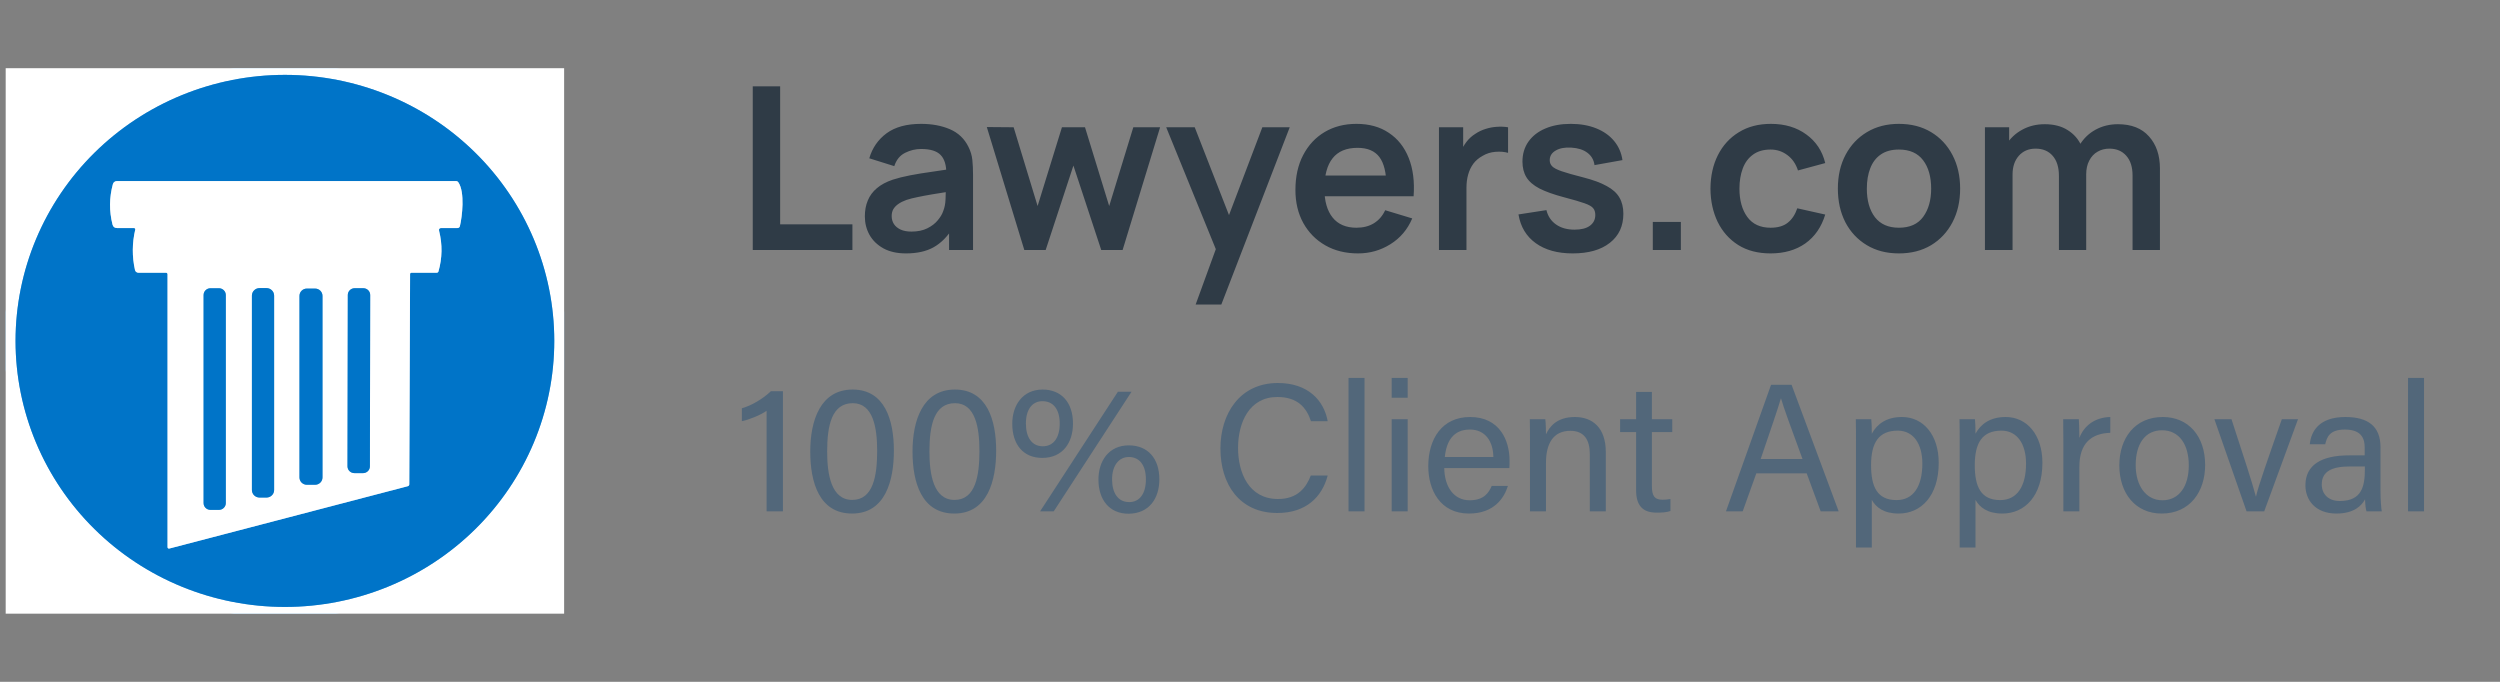 <svg width="220" height="60" viewBox="0 0 220 60" fill="none" xmlns="http://www.w3.org/2000/svg">
<rect x="0" y="0" width="220" height="60" fill="#808080" stroke="none"/>
<g clip-path="url(#clip0_1295_1286)">
<path d="M48.777 30C48.777 23.791 46.279 17.837 41.834 13.446C37.388 9.056 31.359 6.589 25.072 6.589C18.785 6.589 12.756 9.056 8.31 13.446C3.865 17.837 1.367 23.791 1.367 30C1.367 36.209 3.865 42.163 8.31 46.554C12.756 50.944 18.785 53.411 25.072 53.411C31.359 53.411 37.388 50.944 41.834 46.554C46.279 42.163 48.777 36.209 48.777 30Z" stroke="#80BAE4" stroke-width="2"/>
<path d="M36.219 24H38.433C38.468 24 38.502 23.989 38.53 23.968C38.557 23.948 38.578 23.918 38.587 23.885C38.924 22.705 38.943 21.517 38.644 20.323C38.6 20.152 38.668 20.067 38.846 20.067H40.267C40.314 20.067 40.36 20.051 40.397 20.022C40.434 19.993 40.461 19.952 40.472 19.907C40.672 19.088 40.933 16.915 40.337 16.045C40.286 15.971 40.215 15.933 40.123 15.933H10.289C10.209 15.933 10.13 15.96 10.066 16.008C10.002 16.056 9.956 16.124 9.936 16.2C9.613 17.384 9.603 18.571 9.903 19.76C9.954 19.963 10.085 20.065 10.297 20.067L11.796 20.069C11.813 20.069 11.829 20.073 11.844 20.08C11.859 20.087 11.872 20.098 11.882 20.11C11.893 20.123 11.9 20.138 11.904 20.154C11.908 20.17 11.908 20.187 11.904 20.203C11.625 21.389 11.617 22.574 11.88 23.76C11.894 23.828 11.932 23.889 11.987 23.932C12.042 23.976 12.111 24 12.182 24H14.61C14.645 24 14.68 24.014 14.705 24.039C14.73 24.064 14.745 24.098 14.745 24.133V48.152C14.744 48.171 14.748 48.19 14.757 48.207C14.765 48.224 14.777 48.239 14.793 48.251C14.808 48.262 14.825 48.27 14.844 48.274C14.863 48.278 14.883 48.277 14.901 48.272L35.876 42.789C35.97 42.766 36.017 42.707 36.019 42.611L36.089 24.125C36.091 24.042 36.134 24 36.219 24Z" stroke="#80BAE4" stroke-width="2"/>
<path d="M19.871 25.963C19.871 25.804 19.807 25.652 19.694 25.54C19.58 25.428 19.427 25.365 19.266 25.365H18.521C18.36 25.365 18.207 25.428 18.093 25.54C17.98 25.652 17.916 25.804 17.916 25.963V44.272C17.916 44.43 17.98 44.582 18.093 44.694C18.207 44.806 18.36 44.869 18.521 44.869H19.266C19.427 44.869 19.58 44.806 19.694 44.694C19.807 44.582 19.871 44.43 19.871 44.272V25.963Z" stroke="#80BAE4" stroke-width="2"/>
<path d="M24.125 26.016C24.125 25.84 24.054 25.671 23.928 25.547C23.802 25.422 23.631 25.352 23.453 25.352H22.842C22.754 25.352 22.666 25.369 22.585 25.403C22.503 25.436 22.429 25.485 22.367 25.547C22.304 25.608 22.255 25.681 22.221 25.762C22.187 25.843 22.17 25.929 22.17 26.016V43.12C22.17 43.296 22.241 43.465 22.367 43.59C22.493 43.714 22.664 43.784 22.842 43.784H23.453C23.631 43.784 23.802 43.714 23.928 43.59C24.054 43.465 24.125 43.296 24.125 43.12V26.016Z" stroke="#80BAE4" stroke-width="2"/>
<path d="M32.578 25.962C32.578 25.883 32.562 25.806 32.532 25.733C32.502 25.66 32.458 25.595 32.401 25.539C32.345 25.483 32.279 25.439 32.205 25.409C32.132 25.379 32.053 25.363 31.974 25.363L31.213 25.362C31.133 25.362 31.055 25.377 30.981 25.407C30.908 25.437 30.841 25.481 30.785 25.536C30.728 25.592 30.684 25.657 30.653 25.73C30.623 25.802 30.607 25.88 30.607 25.958L30.58 41.036C30.58 41.114 30.595 41.192 30.626 41.264C30.656 41.337 30.7 41.403 30.756 41.458C30.813 41.514 30.879 41.558 30.953 41.588C31.026 41.618 31.104 41.634 31.184 41.634L31.945 41.635C32.025 41.636 32.103 41.62 32.177 41.59C32.25 41.56 32.317 41.517 32.373 41.461C32.43 41.406 32.474 41.34 32.505 41.268C32.535 41.195 32.551 41.117 32.551 41.039L32.578 25.962Z" stroke="#80BAE4" stroke-width="2"/>
<path d="M28.379 26.037C28.379 25.867 28.31 25.703 28.188 25.583C28.066 25.462 27.901 25.395 27.728 25.395H27.004C26.832 25.395 26.666 25.462 26.544 25.583C26.422 25.703 26.354 25.867 26.354 26.037V42.016C26.354 42.187 26.422 42.35 26.544 42.471C26.666 42.591 26.832 42.659 27.004 42.659H27.728C27.901 42.659 28.066 42.591 28.188 42.471C28.31 42.35 28.379 42.187 28.379 42.016V26.037Z" stroke="#80BAE4" stroke-width="2"/>
<path d="M0.5 6H49.643V54H0.5V6ZM48.776 30C48.776 23.791 46.279 17.837 41.833 13.446C37.388 9.056 31.358 6.589 25.071 6.589C18.785 6.589 12.755 9.056 8.31 13.446C3.864 17.837 1.367 23.791 1.367 30C1.367 36.209 3.864 42.163 8.31 46.554C12.755 50.944 18.785 53.411 25.071 53.411C31.358 53.411 37.388 50.944 41.833 46.554C46.279 42.163 48.776 36.209 48.776 30Z" fill="white"/>
<path d="M48.777 30C48.777 36.209 46.279 42.163 41.834 46.554C37.388 50.944 31.359 53.411 25.072 53.411C18.785 53.411 12.756 50.944 8.31 46.554C3.865 42.163 1.367 36.209 1.367 30C1.367 23.791 3.865 17.837 8.31 13.446C12.756 9.056 18.785 6.589 25.072 6.589C31.359 6.589 37.388 9.056 41.834 13.446C46.279 17.837 48.777 23.791 48.777 30ZM36.218 24H38.432C38.467 24 38.501 23.989 38.529 23.968C38.557 23.948 38.577 23.919 38.586 23.885C38.923 22.705 38.942 21.517 38.643 20.323C38.6 20.152 38.667 20.067 38.845 20.067H40.266C40.313 20.067 40.359 20.051 40.396 20.022C40.434 19.993 40.46 19.952 40.471 19.907C40.671 19.088 40.933 16.915 40.336 16.045C40.285 15.971 40.214 15.933 40.123 15.933H10.289C10.208 15.933 10.129 15.96 10.065 16.008C10.002 16.056 9.956 16.124 9.935 16.2C9.613 17.384 9.602 18.571 9.902 19.76C9.953 19.963 10.084 20.065 10.297 20.067L11.795 20.069C11.812 20.069 11.828 20.073 11.843 20.08C11.858 20.087 11.871 20.098 11.882 20.11C11.892 20.123 11.899 20.138 11.903 20.154C11.907 20.17 11.907 20.187 11.903 20.203C11.624 21.389 11.616 22.574 11.879 23.76C11.893 23.828 11.931 23.889 11.986 23.932C12.041 23.976 12.11 24 12.181 24H14.609C14.645 24 14.679 24.014 14.704 24.039C14.729 24.064 14.744 24.098 14.744 24.133V48.152C14.743 48.171 14.748 48.19 14.756 48.207C14.764 48.224 14.777 48.239 14.792 48.251C14.807 48.262 14.825 48.27 14.844 48.274C14.862 48.278 14.882 48.277 14.9 48.272L35.875 42.789C35.969 42.766 36.017 42.707 36.018 42.611L36.089 24.125C36.09 24.042 36.133 24 36.218 24Z" fill="#0074C8"/>
<path d="M36.087 24.125L36.017 42.611C36.015 42.707 35.968 42.766 35.874 42.789L14.899 48.272C14.881 48.277 14.861 48.278 14.842 48.274C14.824 48.27 14.806 48.262 14.791 48.251C14.775 48.239 14.763 48.224 14.755 48.207C14.747 48.19 14.742 48.171 14.743 48.152V24.133C14.743 24.098 14.728 24.064 14.703 24.039C14.678 24.014 14.643 24 14.608 24H12.18C12.109 24 12.04 23.976 11.985 23.932C11.93 23.889 11.892 23.828 11.878 23.76C11.615 22.574 11.623 21.389 11.902 20.203C11.906 20.187 11.906 20.17 11.902 20.154C11.898 20.138 11.891 20.123 11.88 20.11C11.87 20.098 11.857 20.087 11.842 20.08C11.827 20.073 11.811 20.069 11.794 20.069L10.296 20.067C10.083 20.065 9.952 19.963 9.901 19.76C9.601 18.571 9.611 17.384 9.934 16.2C9.954 16.124 10 16.056 10.064 16.008C10.128 15.96 10.207 15.933 10.287 15.933H40.121C40.213 15.933 40.284 15.971 40.335 16.045C40.931 16.915 40.669 19.088 40.47 19.907C40.459 19.952 40.432 19.993 40.395 20.022C40.358 20.051 40.312 20.067 40.264 20.067H38.844C38.666 20.067 38.599 20.152 38.642 20.323C38.941 21.517 38.922 22.705 38.585 23.885C38.576 23.918 38.555 23.948 38.528 23.968C38.5 23.989 38.466 24 38.431 24H36.217C36.132 24 36.089 24.042 36.087 24.125ZM19.87 25.963C19.87 25.804 19.806 25.652 19.693 25.54C19.58 25.428 19.426 25.365 19.265 25.365H18.52C18.36 25.365 18.206 25.428 18.093 25.54C17.979 25.652 17.915 25.804 17.915 25.963V44.272C17.915 44.43 17.979 44.582 18.093 44.694C18.206 44.806 18.36 44.869 18.52 44.869H19.265C19.426 44.869 19.58 44.806 19.693 44.694C19.806 44.582 19.87 44.43 19.87 44.272V25.963ZM24.123 26.016C24.123 25.84 24.052 25.671 23.926 25.547C23.8 25.422 23.629 25.352 23.451 25.352H22.84C22.752 25.352 22.665 25.369 22.583 25.403C22.502 25.436 22.427 25.485 22.365 25.547C22.302 25.608 22.253 25.681 22.219 25.762C22.185 25.843 22.168 25.929 22.168 26.016V43.12C22.168 43.296 22.239 43.465 22.365 43.59C22.491 43.714 22.662 43.784 22.84 43.784H23.451C23.629 43.784 23.8 43.714 23.926 43.59C24.052 43.465 24.123 43.296 24.123 43.12V26.016ZM32.577 25.962C32.577 25.883 32.562 25.806 32.531 25.733C32.501 25.66 32.457 25.595 32.401 25.539C32.344 25.483 32.278 25.439 32.205 25.409C32.131 25.379 32.053 25.363 31.973 25.363L31.212 25.362C31.132 25.362 31.054 25.377 30.98 25.407C30.907 25.437 30.84 25.481 30.784 25.536C30.727 25.592 30.683 25.657 30.652 25.73C30.622 25.802 30.606 25.88 30.606 25.958L30.579 41.036C30.579 41.114 30.595 41.192 30.625 41.264C30.655 41.337 30.7 41.403 30.756 41.458C30.812 41.514 30.878 41.558 30.952 41.588C31.025 41.618 31.104 41.634 31.183 41.634L31.944 41.635C32.024 41.636 32.102 41.62 32.176 41.59C32.249 41.56 32.316 41.517 32.372 41.461C32.429 41.406 32.473 41.34 32.504 41.267C32.534 41.195 32.55 41.117 32.55 41.039L32.577 25.962ZM28.378 26.037C28.378 25.867 28.31 25.703 28.188 25.583C28.066 25.462 27.9 25.395 27.728 25.395H27.004C26.831 25.395 26.666 25.462 26.544 25.583C26.422 25.703 26.353 25.867 26.353 26.037V42.016C26.353 42.187 26.422 42.35 26.544 42.471C26.666 42.591 26.831 42.659 27.004 42.659H27.728C27.9 42.659 28.066 42.591 28.188 42.471C28.31 42.35 28.378 42.187 28.378 42.016V26.037Z" fill="white"/>
<path d="M19.266 25.365H18.521C18.187 25.365 17.916 25.633 17.916 25.963V44.272C17.916 44.602 18.187 44.869 18.521 44.869H19.266C19.6 44.869 19.871 44.602 19.871 44.272V25.963C19.871 25.633 19.6 25.365 19.266 25.365Z" fill="#0074C8"/>
<path d="M23.451 25.352H22.84C22.469 25.352 22.168 25.649 22.168 26.016V43.12C22.168 43.487 22.469 43.784 22.84 43.784H23.451C23.822 43.784 24.123 43.487 24.123 43.12V26.016C24.123 25.649 23.822 25.352 23.451 25.352Z" fill="#0074C8"/>
<path d="M31.974 25.363L31.212 25.362C30.878 25.362 30.607 25.628 30.606 25.958L30.58 41.036C30.579 41.366 30.849 41.633 31.183 41.634L31.945 41.635C32.279 41.636 32.55 41.369 32.551 41.039L32.578 25.962C32.578 25.632 32.308 25.364 31.974 25.363Z" fill="#0074C8"/>
<path d="M27.728 25.395H27.004C26.645 25.395 26.354 25.683 26.354 26.037V42.016C26.354 42.371 26.645 42.659 27.004 42.659H27.728C28.087 42.659 28.379 42.371 28.379 42.016V26.037C28.379 25.683 28.087 25.395 27.728 25.395Z" fill="#0074C8"/>
</g>
<path d="M66.243 22V7.6H68.653V19.74H75.013V22H66.243ZM79.727 22.3C78.947 22.3 78.287 22.153 77.747 21.86C77.207 21.56 76.797 21.163 76.517 20.67C76.243 20.177 76.107 19.633 76.107 19.04C76.107 18.52 76.193 18.053 76.367 17.64C76.54 17.22 76.807 16.86 77.167 16.56C77.527 16.253 77.993 16.003 78.567 15.81C79 15.67 79.507 15.543 80.087 15.43C80.673 15.317 81.307 15.213 81.987 15.12C82.673 15.02 83.39 14.913 84.137 14.8L83.277 15.29C83.283 14.543 83.117 13.993 82.777 13.64C82.437 13.287 81.863 13.11 81.057 13.11C80.57 13.11 80.1 13.223 79.647 13.45C79.193 13.677 78.877 14.067 78.697 14.62L76.497 13.93C76.763 13.017 77.27 12.283 78.017 11.73C78.77 11.177 79.783 10.9 81.057 10.9C82.017 10.9 82.86 11.057 83.587 11.37C84.32 11.683 84.863 12.197 85.217 12.91C85.41 13.29 85.527 13.68 85.567 14.08C85.607 14.473 85.627 14.903 85.627 15.37V22H83.517V19.66L83.867 20.04C83.38 20.82 82.81 21.393 82.157 21.76C81.51 22.12 80.7 22.3 79.727 22.3ZM80.207 20.38C80.753 20.38 81.22 20.283 81.607 20.09C81.993 19.897 82.3 19.66 82.527 19.38C82.76 19.1 82.917 18.837 82.997 18.59C83.123 18.283 83.193 17.933 83.207 17.54C83.227 17.14 83.237 16.817 83.237 16.57L83.977 16.79C83.25 16.903 82.627 17.003 82.107 17.09C81.587 17.177 81.14 17.26 80.767 17.34C80.393 17.413 80.063 17.497 79.777 17.59C79.497 17.69 79.26 17.807 79.067 17.94C78.873 18.073 78.723 18.227 78.617 18.4C78.517 18.573 78.467 18.777 78.467 19.01C78.467 19.277 78.533 19.513 78.667 19.72C78.8 19.92 78.993 20.08 79.247 20.2C79.507 20.32 79.827 20.38 80.207 20.38ZM90.139 22L86.84 11.18L89.2 11.2L91.309 18.13L93.45 11.2H95.48L97.609 18.13L99.73 11.2H102.089L98.79 22H96.909L94.46 14.57L92.019 22H90.139ZM105.216 26.8L107.296 21.09L107.336 22.77L102.626 11.2H105.136L108.476 19.76H107.836L111.086 11.2H113.496L107.476 26.8H105.216ZM119.507 22.3C118.414 22.3 117.454 22.063 116.627 21.59C115.801 21.117 115.154 20.46 114.687 19.62C114.227 18.78 113.997 17.813 113.997 16.72C113.997 15.54 114.224 14.517 114.677 13.65C115.131 12.777 115.761 12.1 116.567 11.62C117.374 11.14 118.307 10.9 119.367 10.9C120.487 10.9 121.437 11.163 122.217 11.69C123.004 12.21 123.587 12.947 123.967 13.9C124.347 14.853 124.491 15.977 124.397 17.27H122.007V16.39C122.001 15.217 121.794 14.36 121.387 13.82C120.981 13.28 120.341 13.01 119.467 13.01C118.481 13.01 117.747 13.317 117.267 13.93C116.787 14.537 116.547 15.427 116.547 16.6C116.547 17.693 116.787 18.54 117.267 19.14C117.747 19.74 118.447 20.04 119.367 20.04C119.961 20.04 120.471 19.91 120.897 19.65C121.331 19.383 121.664 19 121.897 18.5L124.277 19.22C123.864 20.193 123.224 20.95 122.357 21.49C121.497 22.03 120.547 22.3 119.507 22.3ZM115.787 17.27V15.45H123.217V17.27H115.787ZM126.629 22V11.2H128.759V13.83L128.499 13.49C128.632 13.13 128.809 12.803 129.029 12.51C129.255 12.21 129.525 11.963 129.839 11.77C130.105 11.59 130.399 11.45 130.719 11.35C131.045 11.243 131.379 11.18 131.719 11.16C132.059 11.133 132.389 11.147 132.709 11.2V13.45C132.389 13.357 132.019 13.327 131.599 13.36C131.185 13.393 130.812 13.51 130.479 13.71C130.145 13.89 129.872 14.12 129.659 14.4C129.452 14.68 129.299 15 129.199 15.36C129.099 15.713 129.049 16.097 129.049 16.51V22H126.629ZM138.396 22.3C137.063 22.3 135.98 22 135.146 21.4C134.313 20.8 133.806 19.957 133.626 18.87L136.086 18.49C136.213 19.023 136.493 19.443 136.926 19.75C137.36 20.057 137.906 20.21 138.566 20.21C139.146 20.21 139.593 20.097 139.906 19.87C140.226 19.637 140.386 19.32 140.386 18.92C140.386 18.673 140.326 18.477 140.206 18.33C140.093 18.177 139.84 18.03 139.446 17.89C139.053 17.75 138.45 17.573 137.636 17.36C136.73 17.12 136.01 16.863 135.476 16.59C134.943 16.31 134.56 15.98 134.326 15.6C134.093 15.22 133.976 14.76 133.976 14.22C133.976 13.547 134.153 12.96 134.506 12.46C134.86 11.96 135.353 11.577 135.986 11.31C136.62 11.037 137.366 10.9 138.226 10.9C139.066 10.9 139.81 11.03 140.456 11.29C141.11 11.55 141.636 11.92 142.036 12.4C142.436 12.88 142.683 13.443 142.776 14.09L140.316 14.53C140.256 14.07 140.046 13.707 139.686 13.44C139.333 13.173 138.86 13.023 138.266 12.99C137.7 12.957 137.243 13.043 136.896 13.25C136.55 13.45 136.376 13.733 136.376 14.1C136.376 14.307 136.446 14.483 136.586 14.63C136.726 14.777 137.006 14.923 137.426 15.07C137.853 15.217 138.486 15.397 139.326 15.61C140.186 15.83 140.873 16.083 141.386 16.37C141.906 16.65 142.28 16.987 142.506 17.38C142.74 17.773 142.856 18.25 142.856 18.81C142.856 19.897 142.46 20.75 141.666 21.37C140.88 21.99 139.79 22.3 138.396 22.3ZM145.446 22V19.53H147.916V22H145.446ZM155.811 22.3C154.697 22.3 153.747 22.053 152.961 21.56C152.174 21.06 151.571 20.38 151.151 19.52C150.737 18.66 150.527 17.687 150.521 16.6C150.527 15.493 150.744 14.513 151.171 13.66C151.604 12.8 152.217 12.127 153.011 11.64C153.804 11.147 154.747 10.9 155.841 10.9C157.067 10.9 158.104 11.21 158.951 11.83C159.804 12.443 160.361 13.283 160.621 14.35L158.221 15C158.034 14.42 157.724 13.97 157.291 13.65C156.857 13.323 156.364 13.16 155.811 13.16C155.184 13.16 154.667 13.31 154.261 13.61C153.854 13.903 153.554 14.31 153.361 14.83C153.167 15.35 153.071 15.94 153.071 16.6C153.071 17.627 153.301 18.457 153.761 19.09C154.221 19.723 154.904 20.04 155.811 20.04C156.451 20.04 156.954 19.893 157.321 19.6C157.694 19.307 157.974 18.883 158.161 18.33L160.621 18.88C160.287 19.98 159.704 20.827 158.871 21.42C158.037 22.007 157.017 22.3 155.811 22.3ZM167.102 22.3C166.022 22.3 165.078 22.057 164.272 21.57C163.465 21.083 162.838 20.413 162.392 19.56C161.952 18.7 161.732 17.713 161.732 16.6C161.732 15.467 161.958 14.473 162.412 13.62C162.865 12.767 163.495 12.1 164.302 11.62C165.108 11.14 166.042 10.9 167.102 10.9C168.188 10.9 169.135 11.143 169.942 11.63C170.748 12.117 171.375 12.79 171.822 13.65C172.268 14.503 172.492 15.487 172.492 16.6C172.492 17.72 172.265 18.71 171.812 19.57C171.365 20.423 170.738 21.093 169.932 21.58C169.125 22.06 168.182 22.3 167.102 22.3ZM167.102 20.04C168.062 20.04 168.775 19.72 169.242 19.08C169.708 18.44 169.942 17.613 169.942 16.6C169.942 15.553 169.705 14.72 169.232 14.1C168.758 13.473 168.048 13.16 167.102 13.16C166.455 13.16 165.922 13.307 165.502 13.6C165.088 13.887 164.782 14.29 164.582 14.81C164.382 15.323 164.282 15.92 164.282 16.6C164.282 17.647 164.518 18.483 164.992 19.11C165.472 19.73 166.175 20.04 167.102 20.04ZM187.665 22V15.44C187.665 14.7 187.482 14.123 187.115 13.71C186.748 13.29 186.252 13.08 185.625 13.08C185.238 13.08 184.892 13.17 184.585 13.35C184.278 13.523 184.035 13.783 183.855 14.13C183.675 14.47 183.585 14.877 183.585 15.35L182.515 14.72C182.508 13.973 182.675 13.317 183.015 12.75C183.362 12.177 183.828 11.73 184.415 11.41C185.002 11.09 185.655 10.93 186.375 10.93C187.568 10.93 188.482 11.29 189.115 12.01C189.755 12.723 190.075 13.663 190.075 14.83V22H187.665ZM174.675 22V11.2H176.805V14.55H177.105V22H174.675ZM181.185 22V15.47C181.185 14.717 181.002 14.13 180.635 13.71C180.268 13.29 179.768 13.08 179.135 13.08C178.522 13.08 178.028 13.29 177.655 13.71C177.288 14.13 177.105 14.677 177.105 15.35L176.025 14.63C176.025 13.93 176.198 13.3 176.545 12.74C176.892 12.18 177.358 11.74 177.945 11.42C178.538 11.093 179.202 10.93 179.935 10.93C180.742 10.93 181.415 11.103 181.955 11.45C182.502 11.79 182.908 12.257 183.175 12.85C183.448 13.437 183.585 14.1 183.585 14.84V22H181.185Z" fill="#2F3B46"/>
<path d="M68.899 45H67.459V36.152C66.947 36.52 65.875 36.952 65.283 37.064V35.928C66.099 35.704 67.123 35.112 67.843 34.424H68.899V45ZM75.03 34.28C77.862 34.28 78.662 36.968 78.662 39.656C78.662 42.264 77.926 45.192 74.982 45.192C72.102 45.192 71.302 42.456 71.302 39.736C71.302 37.032 72.182 34.28 75.03 34.28ZM75.046 35.48C73.206 35.48 72.79 37.416 72.79 39.736C72.79 41.736 73.142 43.992 74.998 43.992C76.854 43.992 77.19 41.848 77.19 39.672C77.19 37.64 76.838 35.48 75.046 35.48ZM84.03 34.28C86.862 34.28 87.662 36.968 87.662 39.656C87.662 42.264 86.926 45.192 83.982 45.192C81.102 45.192 80.302 42.456 80.302 39.736C80.302 37.032 81.182 34.28 84.03 34.28ZM84.046 35.48C82.206 35.48 81.79 37.416 81.79 39.736C81.79 41.736 82.142 43.992 83.998 43.992C85.854 43.992 86.19 41.848 86.19 39.672C86.19 37.64 85.838 35.48 84.046 35.48ZM91.751 34.28C93.399 34.28 94.423 35.416 94.423 37.272C94.423 38.968 93.511 40.296 91.719 40.296C90.039 40.296 89.079 39.112 89.079 37.288C89.079 35.672 89.991 34.28 91.751 34.28ZM91.735 35.304C90.855 35.304 90.279 36.008 90.279 37.272C90.279 38.472 90.791 39.272 91.767 39.272C92.711 39.272 93.255 38.52 93.255 37.272C93.255 36.024 92.695 35.304 91.735 35.304ZM92.727 45H91.527L98.375 34.472H99.575L92.727 45ZM99.335 39.192C100.999 39.192 102.023 40.328 102.023 42.184C102.023 43.88 101.111 45.192 99.319 45.208C97.607 45.208 96.663 43.96 96.663 42.2C96.663 40.568 97.575 39.192 99.335 39.192ZM99.335 40.216C98.471 40.216 97.863 40.952 97.863 42.184C97.863 43.368 98.375 44.184 99.367 44.184C100.295 44.184 100.839 43.432 100.839 42.184C100.839 40.936 100.279 40.216 99.335 40.216ZM115.349 41.848H116.837C116.341 43.736 114.933 45.144 112.405 45.144C109.077 45.144 107.397 42.616 107.397 39.464C107.397 36.44 109.077 33.704 112.453 33.704C115.077 33.704 116.501 35.208 116.837 37.064H115.365C114.965 35.848 114.165 34.936 112.405 34.936C109.941 34.936 108.949 37.176 108.949 39.416C108.949 41.608 109.893 43.912 112.469 43.912C114.181 43.912 114.933 42.92 115.349 41.848ZM120.079 45H118.671V33.256H120.079V45ZM122.468 45V36.888H123.876V45H122.468ZM123.876 35H122.468V33.256H123.876V35ZM132.824 41.192H127.096C127.112 42.84 127.944 44.024 129.32 44.024C130.6 44.024 131.016 43.352 131.272 42.76H132.696C132.376 43.8 131.496 45.192 129.272 45.192C126.728 45.192 125.688 43.112 125.688 41.032C125.688 38.616 126.904 36.696 129.368 36.696C131.992 36.696 132.84 38.792 132.84 40.52C132.84 40.776 132.84 40.984 132.824 41.192ZM127.144 40.216H131.416C131.4 38.872 130.728 37.8 129.352 37.8C127.912 37.8 127.288 38.792 127.144 40.216ZM134.639 45V38.936C134.639 38.232 134.639 37.512 134.623 36.888H135.983C136.031 37.128 136.047 37.976 136.047 38.216C136.367 37.528 137.023 36.696 138.591 36.696C140.127 36.696 141.311 37.624 141.311 39.784V45H139.903V39.96C139.903 38.728 139.423 37.912 138.191 37.912C136.655 37.912 136.047 39.08 136.047 40.712V45H134.639ZM142.568 38.024V36.888H143.976V34.488H145.368V36.888H147.16V38.024H145.368V42.776C145.368 43.576 145.56 43.976 146.296 43.976C146.488 43.976 146.776 43.96 147 43.912V44.968C146.664 45.096 146.184 45.112 145.784 45.112C144.52 45.112 143.976 44.456 143.976 43.112V38.024H142.568ZM158.988 41.656H154.556L153.356 45H151.884L155.852 33.864H157.66L161.804 45H160.22L158.988 41.656ZM154.94 40.392H158.62C157.548 37.464 156.972 35.912 156.732 35.064H156.716C156.444 36.008 155.788 37.896 154.94 40.392ZM164.719 48.184H163.327V38.872C163.327 38.2 163.327 37.512 163.311 36.888H164.671C164.703 37.16 164.719 37.64 164.719 38.168C165.167 37.336 165.983 36.696 167.375 36.696C169.247 36.696 170.607 38.264 170.607 40.728C170.607 43.64 169.055 45.192 167.087 45.192C165.775 45.192 165.087 44.648 164.719 43.992V48.184ZM169.167 40.792C169.167 39.064 168.383 37.896 167.007 37.896C165.327 37.896 164.655 38.952 164.655 40.936C164.655 42.84 165.199 44.008 166.895 44.008C168.383 44.008 169.167 42.792 169.167 40.792ZM173.844 48.184H172.452V38.872C172.452 38.2 172.452 37.512 172.436 36.888H173.796C173.828 37.16 173.844 37.64 173.844 38.168C174.292 37.336 175.108 36.696 176.5 36.696C178.372 36.696 179.732 38.264 179.732 40.728C179.732 43.64 178.18 45.192 176.212 45.192C174.9 45.192 174.212 44.648 173.844 43.992V48.184ZM178.292 40.792C178.292 39.064 177.508 37.896 176.132 37.896C174.452 37.896 173.78 38.952 173.78 40.936C173.78 42.84 174.324 44.008 176.02 44.008C177.508 44.008 178.292 42.792 178.292 40.792ZM181.577 45V39.096C181.577 37.96 181.561 37.32 181.561 36.888H182.937C182.953 37.112 182.985 37.752 182.985 38.536C183.401 37.448 184.361 36.728 185.705 36.696V38.088C184.041 38.136 182.985 39.016 182.985 41.064V45H181.577ZM190.325 36.696C192.581 36.696 194.053 38.376 194.053 40.92C194.053 43.272 192.709 45.192 190.229 45.192C187.909 45.192 186.501 43.4 186.501 40.952C186.501 38.552 187.877 36.696 190.325 36.696ZM190.261 37.864C188.741 37.864 187.941 39.096 187.941 40.936C187.941 42.728 188.837 44.024 190.293 44.024C191.765 44.024 192.613 42.792 192.613 40.952C192.613 39.128 191.781 37.864 190.261 37.864ZM194.866 36.888H196.37C197.458 40.2 198.258 42.68 198.514 43.688H198.53C198.722 42.792 199.586 40.36 200.802 36.888H202.226L199.25 45H197.698L194.866 36.888ZM209.484 39.352V43.224C209.484 43.976 209.548 44.76 209.596 45H208.252C208.188 44.824 208.14 44.44 208.124 43.944C207.836 44.472 207.18 45.192 205.612 45.192C203.692 45.192 202.876 43.944 202.876 42.712C202.876 40.904 204.3 40.072 206.716 40.072H208.092V39.384C208.092 38.664 207.868 37.8 206.348 37.8C205.004 37.8 204.764 38.472 204.62 39.096H203.26C203.372 37.976 204.06 36.696 206.396 36.696C208.38 36.696 209.484 37.512 209.484 39.352ZM208.108 41.304V41.048H206.796C205.18 41.048 204.316 41.496 204.316 42.632C204.316 43.48 204.892 44.088 205.9 44.088C207.852 44.088 208.108 42.776 208.108 41.304ZM213.313 45H211.905V33.256H213.313V45Z" fill="#52677A"/>
<defs>
<clipPath id="clip0_1295_1286">
<rect width="49.143" height="48" fill="white" transform="translate(0.5 6)"/>
</clipPath>
</defs>
</svg>
